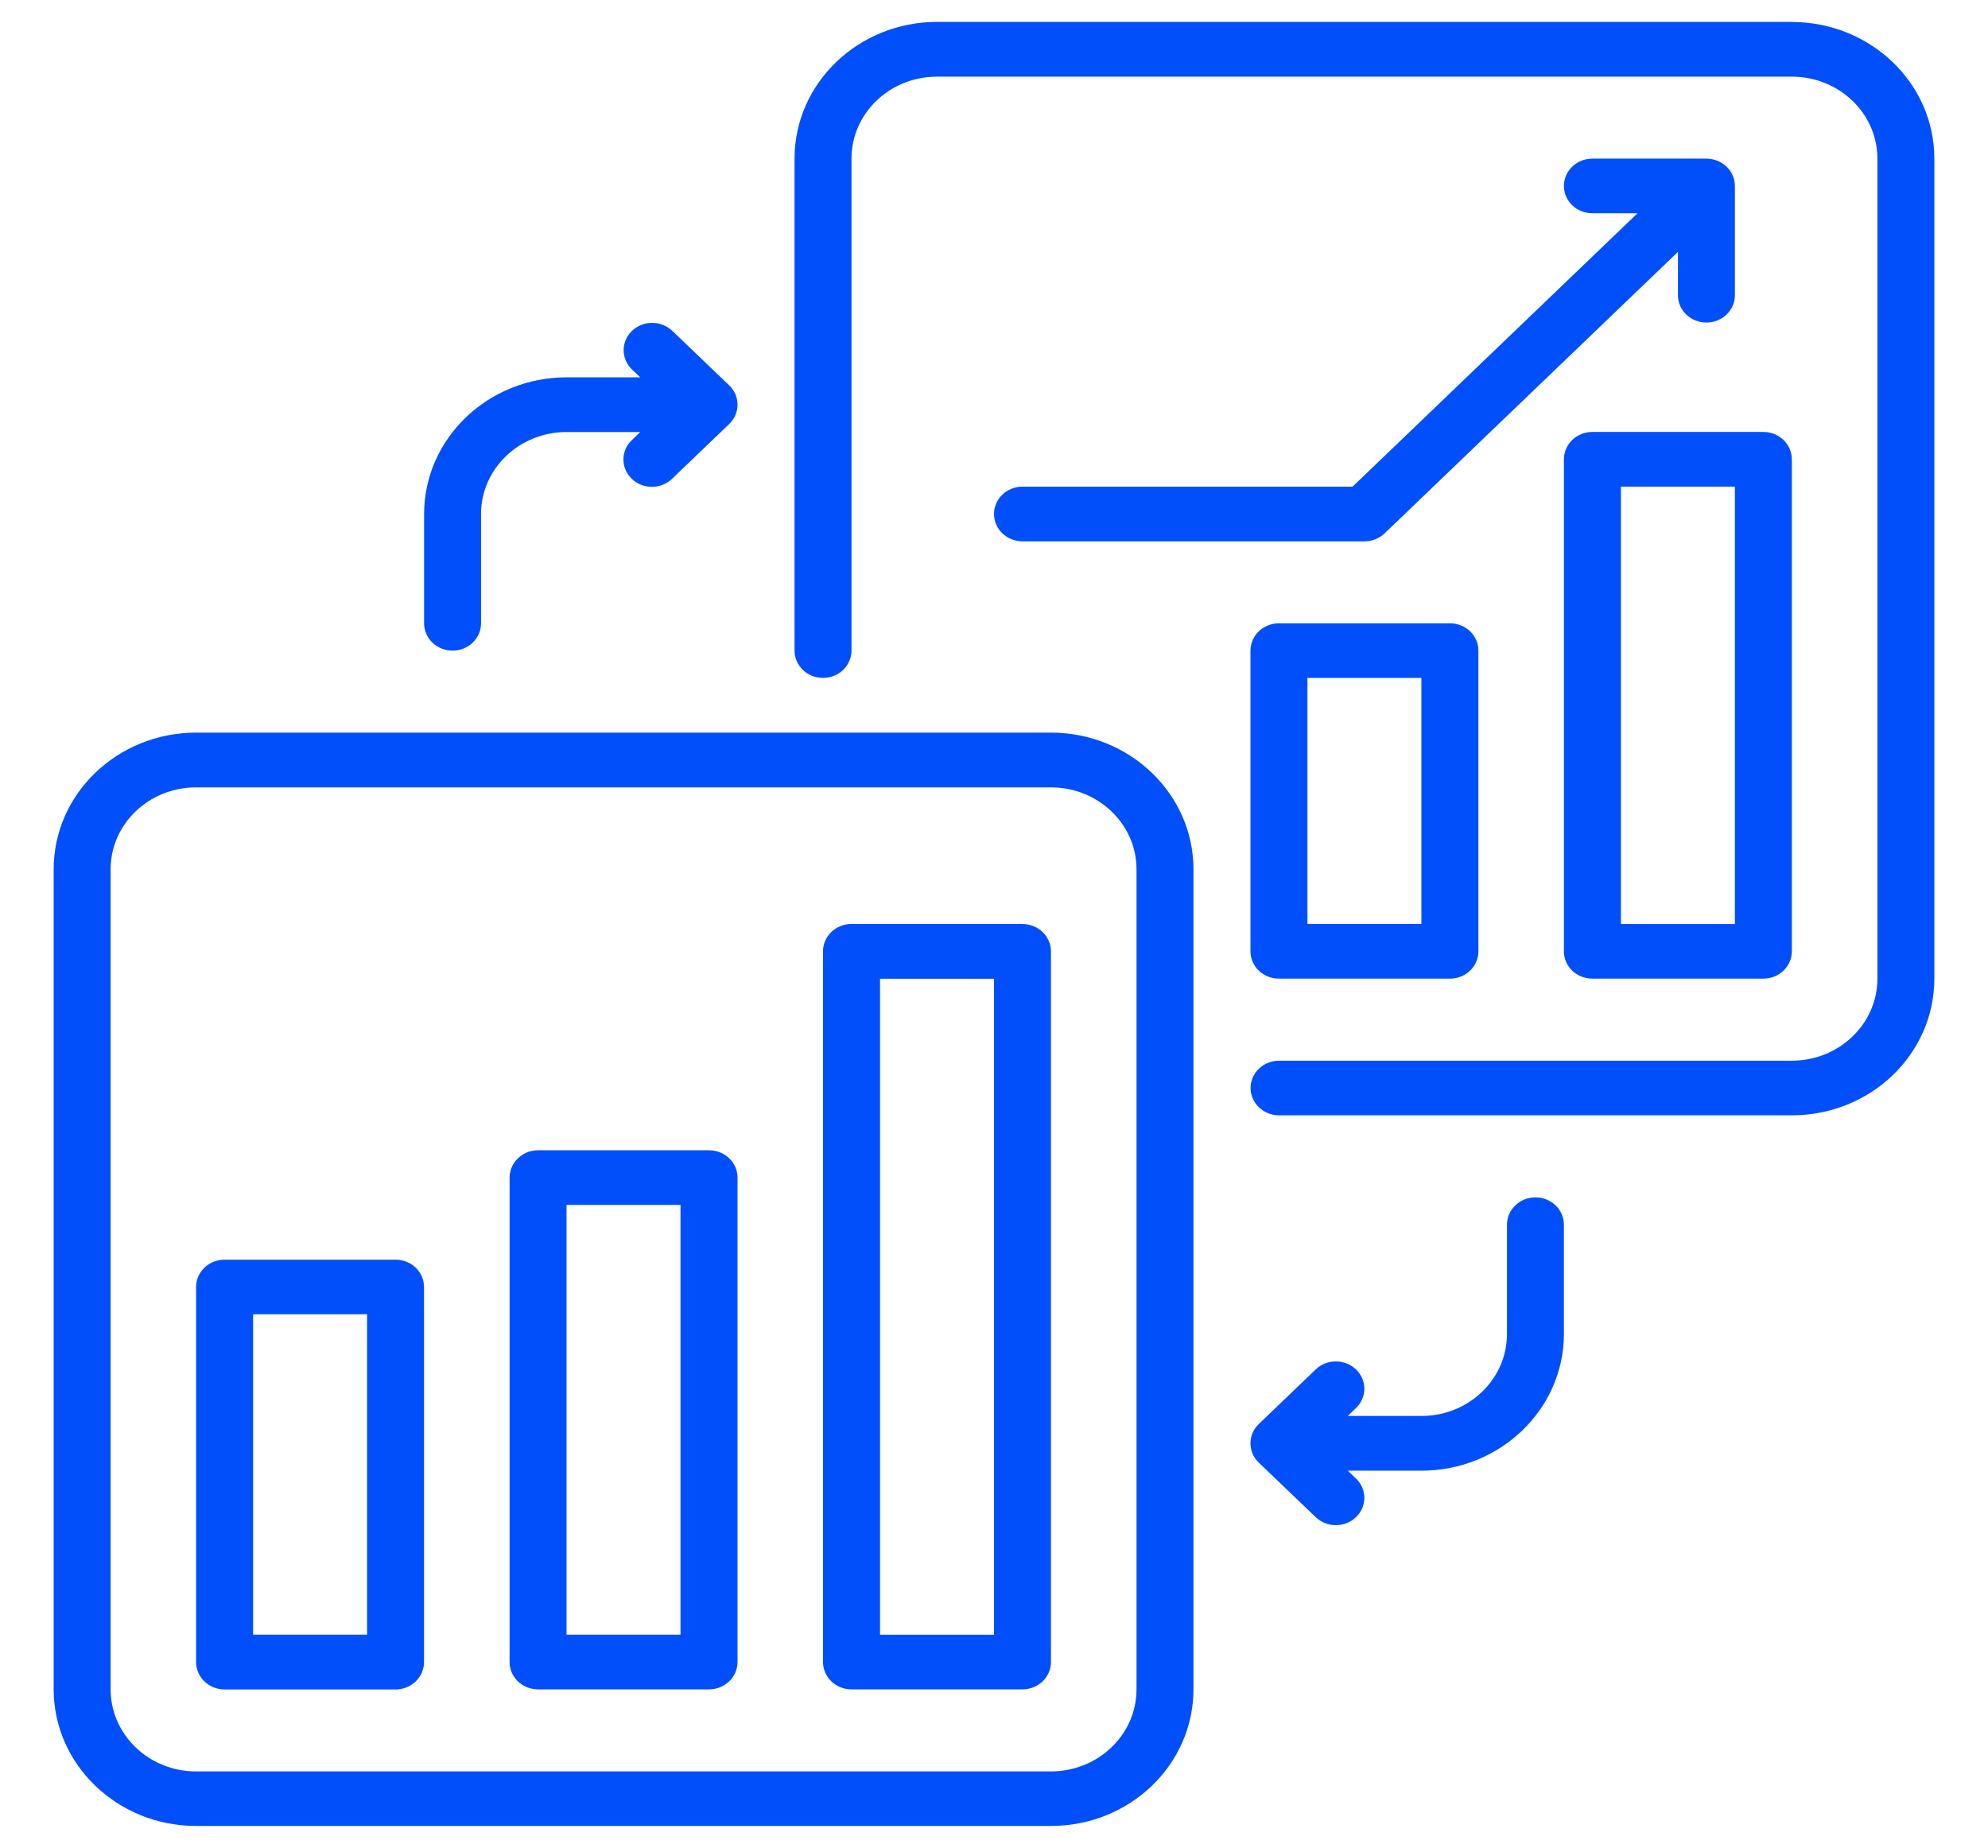 <?xml version="1.0" encoding="UTF-8"?>
<svg id="Layer_1" data-name="Layer 1" xmlns="http://www.w3.org/2000/svg" viewBox="0 0 247.88 230.42">
  <defs>
    <style>
      .cls-1 {
        fill: #004ffb;
      }
    </style>
  </defs>
  <path class="cls-1" d="M141.71,210.65c0,5.65-4.78,10.22-10.66,10.23H24.45c-5.89,0-10.65-4.58-10.66-10.23v-102.25c0-5.65,4.77-10.22,10.66-10.22h106.6c5.89,0,10.66,4.58,10.66,10.22v102.25ZM131.05,91.35H24.45c-9.81.01-17.75,7.63-17.76,17.04v102.25c.01,9.41,7.96,17.04,17.76,17.04h106.6c9.81,0,17.76-7.63,17.76-17.04v-102.25c0-9.41-7.96-17.03-17.76-17.04"/>
  <path class="cls-1" d="M223.43,2.73h-106.6c-9.81.01-17.75,7.63-17.76,17.04v61.35c0,1.89,1.59,3.41,3.55,3.41s3.55-1.53,3.55-3.41V19.78c0-5.65,4.77-10.22,10.66-10.22h106.6c5.89,0,10.66,4.58,10.66,10.22v102.25c0,5.65-4.78,10.22-10.66,10.23h-63.95c-1.96,0-3.55,1.53-3.55,3.4s1.59,3.41,3.55,3.41h63.95c9.81,0,17.76-7.63,17.76-17.04V19.78c0-9.41-7.96-17.03-17.76-17.04"/>
  <path class="cls-1" d="M45.77,203.83h-14.21v-39.95h14.21v39.95ZM49.32,157.07h-21.32c-1.96,0-3.55,1.53-3.55,3.41v46.77c0,1.88,1.59,3.41,3.55,3.41h21.32c1.96,0,3.55-1.53,3.55-3.41v-46.77c0-1.89-1.59-3.41-3.55-3.41"/>
  <path class="cls-1" d="M84.85,203.83h-14.21v-53.59h14.21v53.59ZM88.41,143.43h-21.32c-1.96,0-3.55,1.53-3.55,3.41v60.4c0,1.89,1.59,3.41,3.55,3.41h21.32c1.96,0,3.55-1.53,3.55-3.41v-60.4c0-1.89-1.59-3.41-3.55-3.41"/>
  <path class="cls-1" d="M123.94,203.84h-14.21v-81.8h14.21v81.8ZM127.49,115.21h-21.32c-1.96,0-3.55,1.53-3.55,3.41v88.62c0,1.89,1.59,3.41,3.55,3.41h21.32c1.96,0,3.55-1.53,3.55-3.4h0v-88.62c0-1.89-1.59-3.41-3.55-3.41Z"/>
  <path class="cls-1" d="M202.11,60.68h14.21v54.54h-14.21v-54.54ZM195,57.27v61.36c0,1.88,1.59,3.4,3.55,3.4h21.32c1.96,0,3.55-1.53,3.55-3.4v-61.36c0-1.88-1.59-3.41-3.55-3.41h-21.32c-1.96,0-3.55,1.53-3.55,3.41Z"/>
  <path class="cls-1" d="M177.23,115.21h-14.21v-30.68h14.21v30.68ZM159.47,77.72c-1.96,0-3.55,1.53-3.55,3.41v37.49c0,1.89,1.59,3.41,3.55,3.41h21.32c1.96,0,3.55-1.53,3.55-3.41v-37.49c0-1.89-1.59-3.41-3.55-3.41h-21.32Z"/>
  <path class="cls-1" d="M127.49,60.68c-1.96,0-3.55,1.53-3.55,3.41s1.59,3.41,3.55,3.41h42.64c.94,0,1.85-.36,2.52-1l36.57-35.09v5.41c0,1.88,1.59,3.4,3.55,3.4s3.55-1.53,3.55-3.4v-13.63c0-1.89-1.59-3.4-3.55-3.41h-14.22c-1.96,0-3.55,1.53-3.55,3.41s1.59,3.4,3.55,3.4h5.63l-35.53,34.09h-41.17Z"/>
  <path class="cls-1" d="M191.45,149.3c-1.96,0-3.55,1.53-3.55,3.41v13.63c0,5.64-4.77,10.22-10.66,10.22h-9.19l1.04-1c1.38-1.34,1.37-3.5-.03-4.82-1.39-1.31-3.61-1.31-4.99,0l-7.11,6.82c-1.39,1.33-1.39,3.49,0,4.82l7.11,6.81c1.4,1.32,3.65,1.31,5.02-.03,1.37-1.32,1.37-3.46,0-4.79l-1.04-.99h9.19c9.81-.01,17.75-7.64,17.76-17.04v-13.63c0-1.89-1.59-3.41-3.55-3.41Z"/>
  <path class="cls-1" d="M56.43,81.13c1.96,0,3.55-1.53,3.55-3.41v-13.63c0-5.64,4.77-10.22,10.66-10.22h9.19l-1.04,1c-1.4,1.32-1.41,3.48-.03,4.82,1.37,1.34,3.63,1.35,5.02.03,0-.01.02-.02.03-.03l7.11-6.82c1.39-1.33,1.39-3.49,0-4.82l-7.11-6.81c-1.4-1.32-3.65-1.31-5.02.03-1.37,1.32-1.37,3.46,0,4.79l1.04.99h-9.19c-9.81.01-17.75,7.64-17.76,17.04v13.63c0,1.89,1.59,3.41,3.55,3.41"/>
</svg>